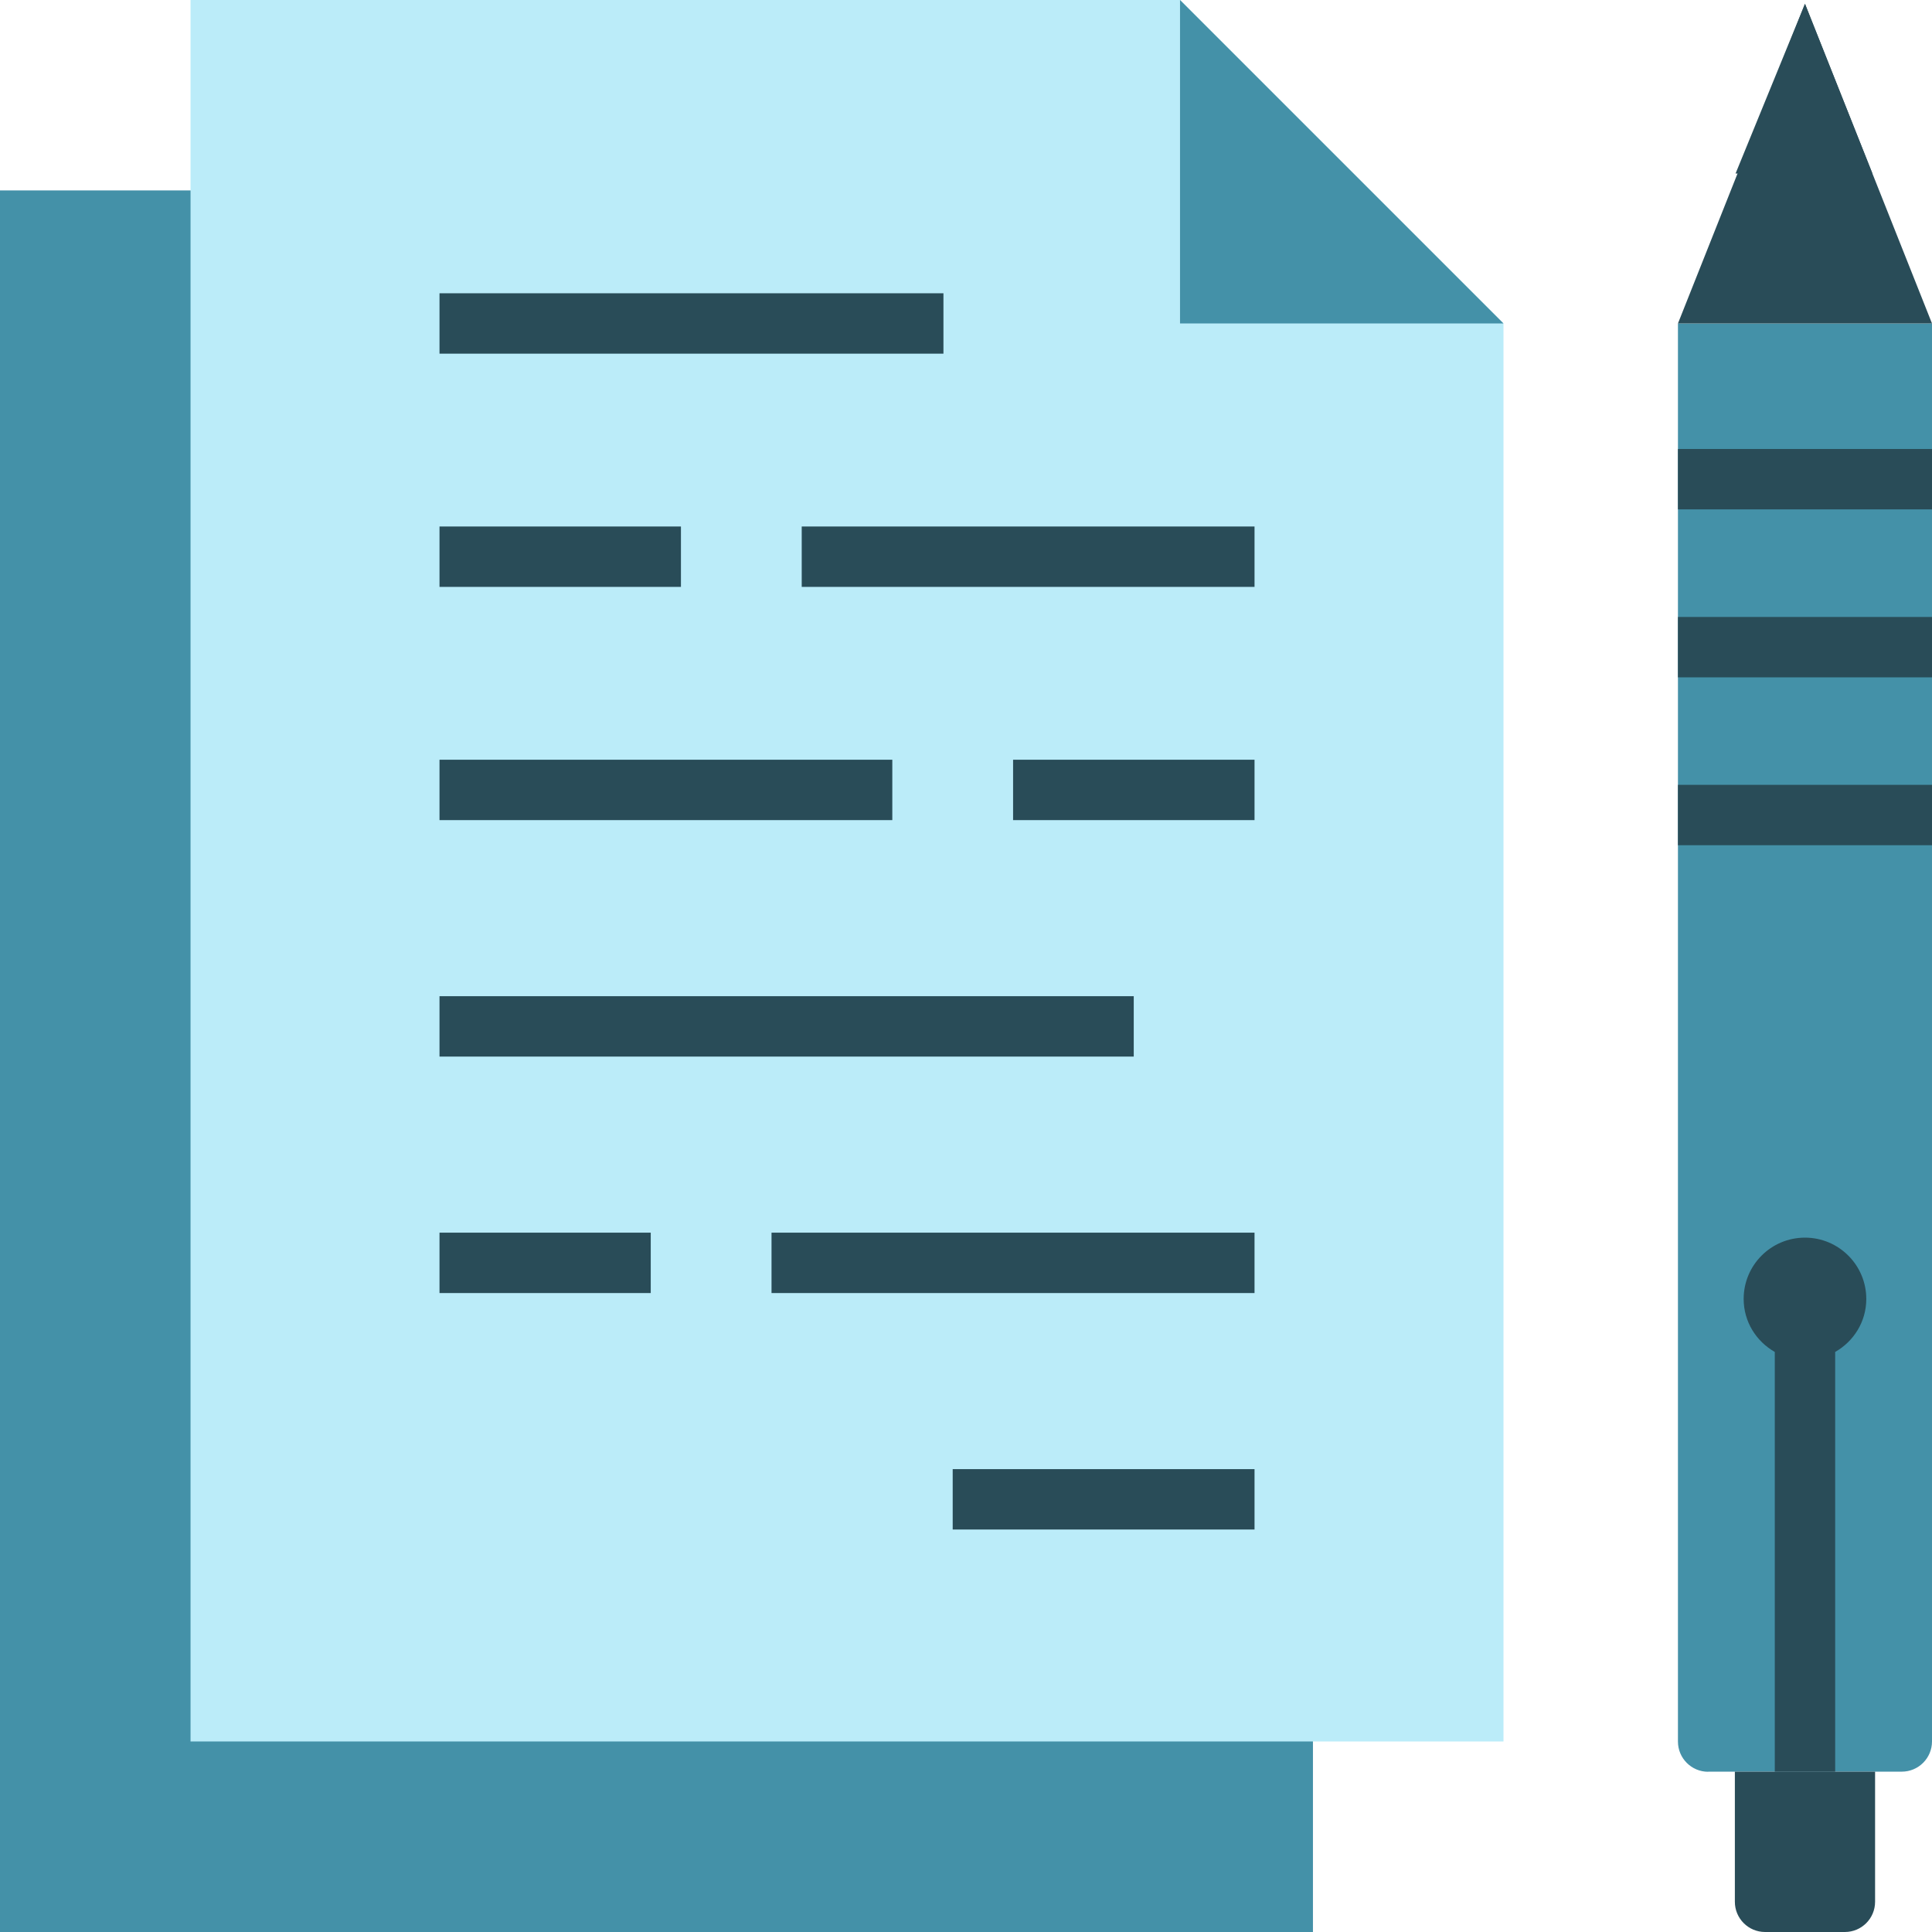 <?xml version="1.0" encoding="UTF-8"?><svg id="Layer_2" xmlns="http://www.w3.org/2000/svg" viewBox="0 0 167 167"><defs><style>.cls-1{fill:#294c58;}.cls-2{fill:#bbecf9;}.cls-3{fill:#4491a8;}</style></defs><g id="layer_1"><rect class="cls-3" y="16.46" width="113.49" height="150.54"/><polygon class="cls-2" points="16.47 0 16.47 150.53 129.96 150.53 129.96 27.96 102 0 16.47 0"/><polygon class="cls-3" points="129.96 27.96 102 0 102 27.96 129.96 27.96"/><rect class="cls-1" x="37.99" y="25.35" width="43.56" height="5.22"/><rect class="cls-1" x="69.3" y="45.51" width="39.14" height="5.22"/><rect class="cls-1" x="37.99" y="45.51" width="20.87" height="5.22"/><rect class="cls-1" x="87.57" y="65.67" width="20.87" height="5.22"/><rect class="cls-1" x="37.99" y="65.67" width="39.14" height="5.22"/><rect class="cls-1" x="66.69" y="106.55" width="41.75" height="5.22"/><rect class="cls-1" x="37.99" y="106.55" width="18.26" height="5.22"/><rect class="cls-1" x="37.99" y="86.11" width="60.01" height="5.22"/><rect class="cls-1" x="82.35" y="126.99" width="26.09" height="5.22"/><path class="cls-3" d="M147.65,153.14h16.74c1.44,0,2.61-1.17,2.61-2.61V27.96h-21.96v122.58c0,1.44,1.17,2.61,2.61,2.61Z"/><path class="cls-1" d="M149.96,164.39c0,1.44,1.17,2.61,2.61,2.61h6.9c1.44,0,2.61-1.17,2.61-2.61v-11.25h-12.12v11.25Z"/><polygon class="cls-1" points="156.02 .33 145.04 27.96 167 27.96 156.02 .33"/><polygon class="cls-1" points="156.02 .33 150.02 15 161.85 15 156.02 .33"/><rect class="cls-1" x="145.04" y="38.81" width="21.96" height="5.22"/><rect class="cls-1" x="145.04" y="53.33" width="21.96" height="5.22"/><rect class="cls-1" x="145.04" y="67.84" width="21.96" height="5.22"/><path class="cls-1" d="M161.32,112.28c0-2.92-2.37-5.3-5.3-5.3s-5.3,2.37-5.3,5.3c0,1.97,1.09,3.67,2.69,4.58v36.28h5.22v-36.28c1.6-.91,2.69-2.61,2.69-4.58Z"/></g></svg>
